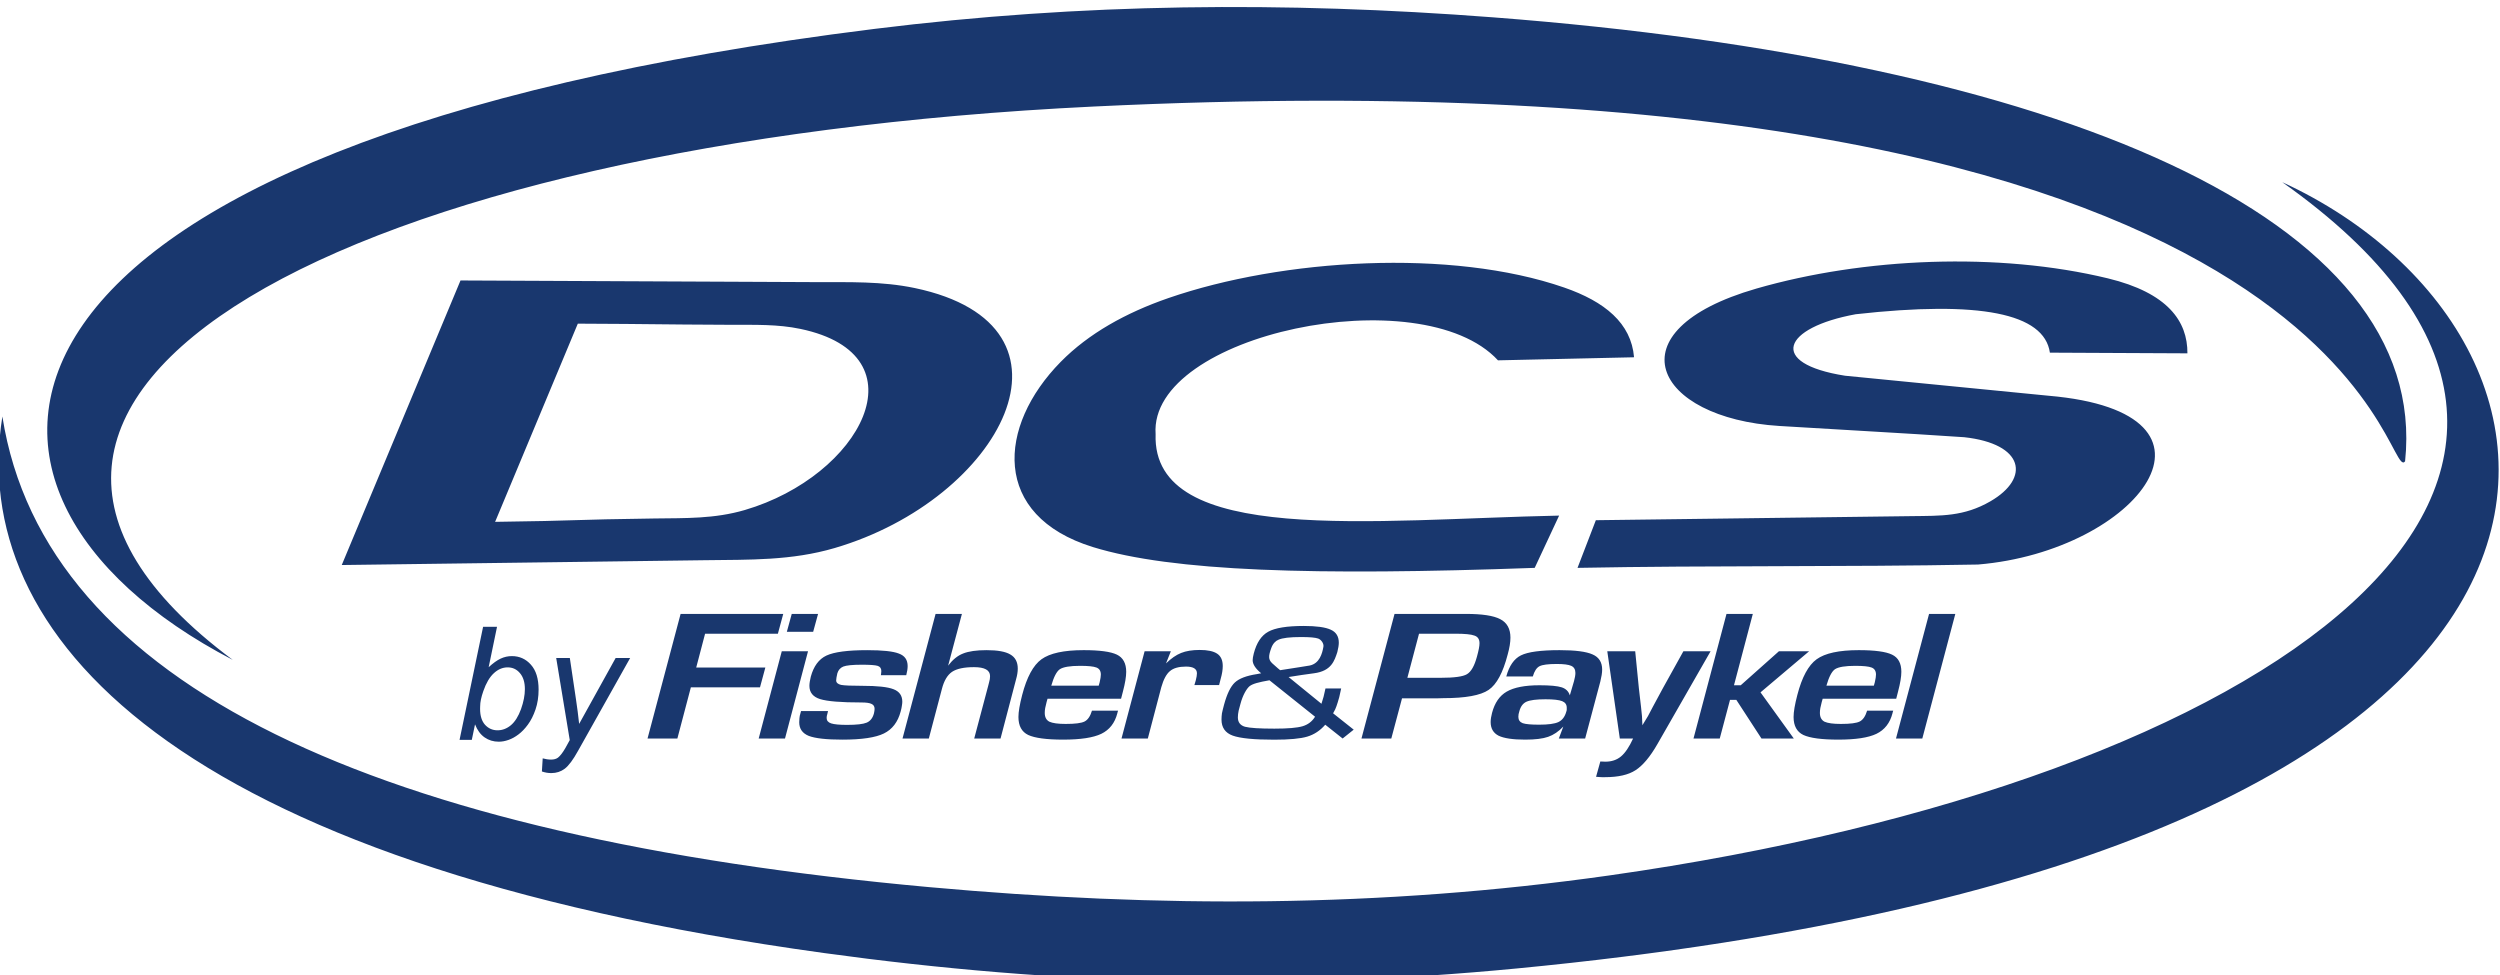 <?xml version="1.0" encoding="UTF-8"?> <svg xmlns="http://www.w3.org/2000/svg" xmlns:xlink="http://www.w3.org/1999/xlink" xmlns:xodm="http://www.corel.com/coreldraw/odm/2003" xml:space="preserve" width="88.274mm" height="34.429mm" version="1.1" style="shape-rendering:geometricPrecision; text-rendering:geometricPrecision; image-rendering:optimizeQuality; fill-rule:evenodd; clip-rule:evenodd" viewBox="0 0 8827.4 3442.9"> <defs> <style type="text/css"> .fil0 {fill:#19376E} </style> </defs> <g id="Слой_x0020_1">  <path class="fil0" d="M8058.65 643.31c1464.7,1035.83 -20.17,2114.23 -2377.46,2448.01 -805.57,114.08 -1591.21,114.5 -2399.94,41.13 -1943.84,-176.48 -3123.5,-709.67 -3272.86,-1661.8 -123.48,767.46 598.76,1576.88 2900.37,1894.38 827.85,114.19 1616.62,134.28 2447.08,54.58 4151.2,-398.38 3896.47,-2227.01 2702.81,-2776.3zm-6018.41 499.51c-97.32,233.27 -194.67,466.53 -292,699.8 305.72,-3.96 262.49,-7.93 562.27,-11.89 110.26,-1.45 212.52,1.45 319.44,-29.92 408.49,-119.84 638.11,-546.73 196.46,-639.43 -80.75,-16.96 -160.74,-14.18 -243.07,-14.48 -294.06,-1.34 -243.33,-2.71 -543.1,-4.08zm-414.19 -152.5c-139.79,334.92 -279.57,669.76 -419.36,1004.76 439.3,-5.64 851.67,-11.32 1282.17,-17 158.16,-2.09 305.21,1.95 458.45,-43.03 586.6,-172.09 916.42,-785.03 282.44,-918.05 -116.48,-24.28 -230.9,-20.39 -349.22,-20.81 -422.22,-1.95 -824.24,-3.89 -1254.48,-5.87zm3663.28 282.01c160.19,-3.58 320.43,-7.2 480.44,-10.82 -10.1,-120.71 -103.79,-196.75 -246.72,-246.26 -399.18,-138.29 -994.55,-101.93 -1397.35,37.2 -150.41,51.99 -281.91,125.24 -380.28,225.18 -223.66,227.29 -245.69,543.19 114.15,654.18 278.78,85.91 778.17,101.58 1559.42,73.3 28.74,-61.52 57.44,-123.04 86.22,-184.56 -651.58,13.19 -1438.52,109.74 -1424.8,-287.7 -24.62,-352.98 938.37,-553.59 1208.92,-260.52zm280.83 732.78c471.41,-9.08 942.79,-2.75 1414.2,-11.78 564.83,-47.19 944.08,-536.67 248.25,-596.09 -239.44,-23.52 -478.62,-47.07 -717.83,-70.59 -275.43,-43.45 -219.55,-170.07 37.81,-217.11 437.22,-48.86 665.53,-3.58 685.47,135.66l485.63 2.4c0.76,-113.17 -69.37,-213.6 -281.14,-264.83 -386.72,-93.5 -861.22,-73.22 -1240.51,36.1 -517.46,149.18 -360.57,457.8 80.8,485.21 217.45,13.53 435.13,24.96 652.85,39.71 211.77,23.29 234.03,144.23 92.43,226.26 -93.69,54.31 -174.23,51.03 -278.28,52.41 -371.75,4.76 -743.22,9.56 -1114.96,14.37 -21.73,56.14 -43.26,112.17 -64.72,168.28zm-3656.75 718.89l2.84 -46.27c10.09,2.86 19.92,4.35 29.76,4.35 9.84,0 17.87,-2.22 24.08,-6.79 7.77,-6.02 16.57,-17.3 26.14,-33.81l15.53 -28.28 -47.88 -289.94 48.15 0 21.74 146.17c4.4,28.81 8.02,57.74 11.14,86.64l128.92 -232.81 51.24 0 -183.79 327.48c-17.61,31.98 -33.39,53.06 -47.12,63.47 -13.71,10.36 -29.51,15.51 -47.63,15.51 -11.13,0 -22.26,-1.91 -33.12,-5.72zm-217.98 -230.29l-0.25 9.18c0,24.74 5.95,43.53 17.6,56.42 11.91,12.8 26.4,19.32 44.01,19.32 17.08,0 32.87,-6.02 47.36,-18.1 14.25,-12.09 26.15,-30.95 35.46,-56.49 9.07,-25.58 13.73,-49.17 13.73,-70.86 0,-24.24 -5.95,-43.18 -17.59,-56.6 -11.4,-13.46 -25.9,-20.16 -43.24,-20.16 -17.6,0 -33.92,6.9 -48.68,20.54 -15,13.76 -27.43,34.91 -37.26,63.31 -7.52,21.31 -11.14,39.03 -11.14,53.44zm-72.75 118.65l83.1 -399.14 49.19 0 -29.51 142.62c15.53,-14.29 29.51,-24.39 42.2,-30.26 12.69,-5.94 25.87,-8.92 39.6,-8.92 26.92,0 49.45,10.1 67.31,30.3 18.12,20.09 27.18,49.44 27.18,87.94 0,25.53 -3.62,48.97 -10.87,70.24 -7.25,21.2 -16.31,39.03 -26.92,53.44 -10.62,14.49 -21.75,26 -33.14,34.53 -11.39,8.69 -23.04,15.17 -34.95,19.37 -11.91,4.27 -23.55,6.44 -34.42,6.44 -19.16,0 -35.74,-5.07 -50.22,-15.1 -14.5,-10.1 -25.89,-25.46 -33.92,-46.19l-11.39 54.73 -43.24 0zm2927.32 -221.79l115.95 94.41 7.5 -24.66 6.75 -29.43 55.38 0 -2.32 10.79 -4.42 19.9c-4.12,14.37 -7.25,25.04 -9.84,31.82 -1.79,6.41 -5.98,14.83 -11.89,25.24l72.76 57.74 -39.1 31.26 -61.37 -48.72c-18.1,20.85 -39.33,34.88 -63.69,42.08 -24.05,7.21 -62.89,10.83 -116.75,10.83 -70.93,0 -119.57,-4.77 -146.25,-14.41 -26.37,-9.64 -39.64,-28.47 -39.64,-56.52 0,-7.59 0.57,-15.02 1.56,-22.26 1.57,-7.17 3.89,-17.42 7.51,-30.61 10.41,-38.12 23.06,-64.15 38.08,-78.18 15.02,-14.02 40.63,-23.86 77.15,-29.5l15.78 -3.01c-19.94,-16.39 -30.04,-31.82 -30.04,-46.27 0,-5.57 1.34,-13.46 3.89,-23.48 9.83,-38.04 26.91,-63.69 51,-76.92 24.32,-13.6 66.28,-20.43 125.82,-20.43 44.29,0 76.08,4.42 94.98,13.19 18.91,8.43 28.47,23.71 28.47,45.78 0,8.61 -1.79,19.74 -5.18,33.23 -10.06,30.27 -20.7,66.82 -82.29,74.86 -27.18,3.55 -60.87,8.5 -89.8,13.27zm93.42 140.11l-161.04 -128.68c-38.53,6.83 -59.27,12.2 -70.4,21.04 -10.33,8.81 -23.82,31.3 -32.05,62.55 -2.1,6.82 -4.2,14.64 -6.25,23.44 -1.8,8.42 -2.82,16.43 -2.82,24.05 0,17.27 8.53,28.25 25.34,33.09 17.08,4.42 51.53,6.63 103.56,6.63 47.38,0 80.5,-2.82 99.41,-8.43 19.13,-5.64 33.88,-16.84 44.25,-33.69zm-123.23 -164.28c47.65,-7.81 92.93,-14.02 104.59,-16.5 34.42,-7.36 44.02,-42.31 48.14,-66.21 2.1,-11.85 -8.27,-25.34 -18.37,-28.97 -9.83,-3.58 -30.04,-5.37 -60.57,-5.37 -39.33,0 -66.28,3.16 -79.96,9.61 -9.61,3.65 -19.48,13.34 -25.12,28.92 -10.41,28.82 -10.9,40.64 3.09,53.98l19.7 17.49 8.5 7.05zm2383.94 -198.69l-116.52 439.93 -92.93 0 116.75 -439.93 92.7 0zm-715.01 0l-66.51 251.94 23.82 0 134.85 -120.06 106.65 0 -171.64 145.1 117.51 162.95 -114.15 0 -88.81 -136.53 -22.22 0 -36.25 136.53 -92.7 0 116.52 -439.93 92.93 0zm-149.11 131.88l-187.41 327.18c-26.15,45.74 -52.3,76.73 -77.95,93 -25.08,16.24 -60.83,24.36 -106.88,24.36 -5.45,0 -9.6,0 -12.19,0 -3.36,0 -6.98,-0.15 -10.87,-0.61 -3.85,-0.46 -6.7,-0.73 -9.07,-0.73l15.06 -54.04 17.84 0.68c22.03,0 40.4,-6.17 55.15,-18.48 14.75,-12.28 29.01,-33.43 42.73,-63.31l-46.89 0 -44.25 -308.05 98.61 0 12.92 130.62 7.55 65.29 3.39 32.97 1.52 32.32 19.67 -32.32 17.34 -32.97 35.22 -65.29 72.5 -130.62 96.01 0zm-3550.38 -61.98l-31.32 119.38 244.11 0 -18.89 69.94 -244.11 0 -47.64 180.71 -105.35 0 116.75 -439.93 362.41 0 -18.9 69.9 -257.06 0zm710.35 146.4l-89.57 0 0.77 -5.91c0.53,-3.96 0.76,-6.82 0.76,-8.57 0,-9.68 -4.39,-15.86 -13.19,-18.49 -8.54,-2.63 -27.21,-3.96 -55.67,-3.96 -32.87,0 -54.85,2.25 -65.75,6.59 -10.34,4.42 -17.32,12.31 -20.71,23.79 -2.57,11.43 -4.12,19.74 -4.12,25.04 0,7.89 5.95,13.19 17.35,15.85 11.64,2.18 36.76,3.24 75.57,3.24 52.57,0 89.08,3.97 109.25,11.9 20.96,7.92 31.33,22.64 31.33,44.21 0,3.93 -0.54,8.77 -1.53,14.48 -0.57,5.3 -2.09,11.9 -4.19,19.79 -9.8,37.39 -29.73,63.38 -59.27,77.87 -29.54,14.48 -78.16,21.76 -146.25,21.76 -56.45,0 -96.04,-4.38 -119.07,-13.23 -22.54,-9.22 -33.65,-25.27 -33.65,-48.14 0,-4.34 0.24,-9.22 0.78,-14.48 0.49,-5.72 1.55,-11.24 3.35,-16.5l2.32 -8.58 95.26 0 -2.34 9.91c-1.8,5.26 -2.57,10.14 -2.57,14.48 0,9.27 5.19,15.59 15.81,19.14 10.87,3.54 29.73,5.3 56.68,5.3 33.38,0 56.41,-2.67 68.85,-7.89 12.69,-5.3 21.23,-16.13 25.65,-32.36 1.52,-6.6 2.32,-12.09 2.32,-16.47 0,-8.39 -3.66,-14.1 -10.63,-17.19 -6.44,-3.51 -18.64,-5.26 -36.24,-5.26 -71.72,0 -120.11,-3.96 -145.48,-11.89 -25.11,-7.89 -37.78,-23.48 -37.78,-46.85 0,-8.76 1.79,-19.55 4.91,-32.28 10.08,-36.97 28.21,-61.82 55.13,-74.55 27.46,-12.77 75.32,-19.1 143.95,-19.1 54.12,0 91.36,3.93 111.56,11.89 20.96,7.47 31.29,22.19 31.29,44.18 0,8.76 -1.48,19.55 -4.88,32.28zm196.49 -216.3l-48.67 182.68c16.04,-21.11 33.39,-35.37 52.79,-42.84 19.7,-7.96 47.37,-11.89 82.82,-11.89 39.11,0 66.82,5.03 83.89,15.17 17.61,10.06 26.42,26.8 26.42,50.12 0,11.44 -2.1,23.98 -5.99,37.58l-54.84 209.11 -92.97 0 50.24 -189.29 2.32 -9.26c2.37,-7.47 3.36,-14.75 3.36,-21.8 0,-21.08 -18.87,-31.64 -56.68,-31.64 -35.22,0 -60.83,5.53 -77.41,16.47 -16.28,11.05 -28.48,31.25 -35.98,60.72l-46.09 174.8 -92.92 0 116.75 -439.93 92.96 0zm315.56 253.27l167.48 0 3.35 -11.89c2.86,-12.31 4.16,-21.34 4.16,-27.1 0,-12.73 -5.19,-21.04 -15.52,-25 -10.1,-3.93 -29.27,-5.95 -57.78,-5.95 -35.45,0 -59.23,4 -71.43,11.89 -11.39,7.89 -21.49,27.26 -30.26,58.05zm143.66 88.39l92.12 0 -1.79 5.91 -0.76 3.28c-8.81,34.34 -27.71,58.55 -56.68,72.57 -28.47,13.65 -73.3,20.47 -134.62,20.47 -58.74,0 -99.94,-5.53 -123.5,-16.5 -22.79,-10.98 -34.42,-32.14 -34.42,-63.35 0,-17.99 4.42,-43.95 13.19,-77.76 16.35,-62.93 39.07,-104.93 68.08,-126.05 29.76,-21.53 79.24,-32.28 148.87,-32.28 56.42,0 95.52,5.26 117.51,15.82 21.73,10.52 32.9,30.76 32.9,60.64 0,17.19 -3.89,40.52 -11.67,69.98l-6.47 25 -259.65 0 -3.35 11.9c-2.1,8.34 -3.89,15.39 -4.92,21.11 -1.03,5.72 -1.56,11.44 -1.56,17.15 0,14.95 5.45,25.31 16.31,31.03 11.63,5.3 30.8,7.89 57.71,7.89 33.43,0 55.42,-2.86 66.55,-8.58 11.4,-5.71 20.16,-18.44 26.15,-38.23zm185.89 -209.78l92.65 0 -17.11 42.88c18.14,-17.57 35.75,-29.92 53.36,-36.9 17.57,-7.09 39.6,-10.6 65.75,-10.6 27.94,0 48.41,4.39 61.6,13.19 13.22,8.81 19.66,23.33 19.66,43.57 0,12.77 -2.32,27.67 -7.2,44.86l-5.72 22.37 -87.24 0 4.91 -16.46c2.82,-10.98 4.12,-19.33 4.12,-25.04 0,-15.82 -12.92,-23.79 -38.54,-23.79 -25.34,0 -44.29,5.3 -56.67,15.86 -12.73,10.56 -22.8,29.46 -30.57,56.71l-47.65 181.4 -92.92 0 81.57 -308.05zm2407.45 121.39l167.52 0 3.35 -11.89c2.86,-12.31 4.12,-21.34 4.12,-27.1 0,-12.73 -5.15,-21.04 -15.55,-25 -10.07,-3.93 -29.24,-5.95 -57.71,-5.95 -35.49,0 -59.31,4 -71.47,11.89 -11.36,7.89 -21.46,27.26 -30.26,58.05zm143.66 88.39l92.16 0 -1.83 5.91 -0.76 3.28c-8.81,34.34 -27.71,58.55 -56.72,72.57 -28.43,13.65 -73.22,20.47 -134.55,20.47 -58.81,0 -99.97,-5.53 -123.53,-16.5 -22.75,-10.98 -34.42,-32.14 -34.42,-63.35 0,-17.99 4.39,-43.95 13.23,-77.76 16.27,-62.93 39.07,-104.93 68.07,-126.05 29.73,-21.53 79.21,-32.28 148.84,-32.28 56.45,0 95.52,5.26 117.51,15.82 22.03,10.52 32.9,30.76 32.9,60.64 0,17.19 -3.89,40.52 -11.67,69.98l-6.44 25 -259.64 0 -3.39 11.9c-2.1,8.34 -3.89,15.39 -4.92,21.11 -1.03,5.72 -1.56,11.44 -1.56,17.15 0,14.95 5.45,25.31 16.31,31.03 11.66,5.3 30.8,7.89 57.71,7.89 33.43,0 55.46,-2.86 66.55,-8.58 11.39,-5.71 20.2,-18.44 26.15,-38.23zm-1135.39 -40.25c-32.09,0 -54.62,2.86 -67.31,8.58 -12.66,5.72 -20.97,17.15 -25.39,34.27 -2.32,6.59 -3.35,12.99 -3.35,19.13 0,11.05 5.18,18.49 15.55,22.49 10.37,3.47 29.77,5.22 57.71,5.22 32.09,0 54.88,-3.05 68.07,-9.22 13.72,-6.6 23.06,-18.87 27.98,-36.94 1.03,-2.63 1.56,-5.07 1.56,-7.24 0,-3.09 0,-5.3 0,-6.59 0,-11.02 -5.45,-18.72 -16.27,-23.1 -10.94,-4.42 -30.57,-6.6 -58.55,-6.6zm-45.05 -80.46l-93.69 0c10.37,-37.88 27.67,-62.66 51.76,-74.55 24.62,-12.31 70.17,-18.45 136.45,-18.45 55.39,0 94.23,5.03 116.71,15.17 22.26,9.64 33.66,27.48 33.66,53.4 0,11.43 -2.33,25.54 -6.44,42.23l-53.59 201.18 -92.97 0 15.82 -42.2c-16.58,17.54 -34.45,29.66 -53.59,36.25 -18.64,6.59 -45.58,9.91 -81.3,9.91 -43.22,0 -74.55,-4.61 -93.72,-13.87 -18.64,-9.65 -27.94,-25.69 -27.94,-48.14 0,-9.69 1.79,-20.43 4.91,-32.33 9.34,-35.63 26.65,-60.68 51.76,-75.16 25.92,-14.98 64.46,-22.45 115.99,-22.45 37.28,0 63.16,2.44 78.17,7.28 14.79,4.84 24.32,14.29 28.74,28.32l14.75 -50.12c3.09,-11.4 4.92,-21.12 4.92,-29.05 0,-12.27 -4.92,-20.62 -14.75,-25.04 -9.79,-4.42 -26.91,-6.55 -51,-6.55 -30.3,0 -50.46,2.59 -60.83,7.85 -10.37,5.33 -18.37,17.42 -23.82,36.32zm-442.9 4.61l118.27 0c47.15,0 77.68,-4.19 91.89,-12.57 15.02,-8.77 26.69,-29.43 35.49,-61.98 5.98,-21.53 9.07,-37.35 9.07,-47.49 0,-14.07 -5.94,-23.1 -18.14,-27.06 -11.4,-4.39 -33.66,-6.56 -66.51,-6.56l-128.91 0 -41.16 155.66zm-162.07 214.37l116.75 -439.93 252.36 0c56.98,0 97.12,6.1 120.67,18.44 24.05,12.28 36.21,34.04 36.21,65.26 0,16.73 -3.31,36.74 -9.83,60.07 -16.54,63.77 -38.8,105.31 -67.28,124.64 -28.51,19.4 -81.79,29.04 -159.47,29.04l-23.82 0.69 -122.43 0 -37.81 141.79 -105.35 0zm-1954.19 -308.05l-81.28 308.05 -92.94 0 81.55 -308.05 92.67 0zm35.48 -131.88l-17.35 63.27 -92.93 0 17.33 -63.27 92.95 0zm5603.68 -538.88c-70.4,94.98 -160.47,-1468.55 -4630.62,-1252.67 -2634.5,127.31 -4301.08,1015.44 -3039.62,1953.96 -1148.86,-598 -1015.02,-1820.32 2266.68,-2228.2 733.34,-91.13 1444.73,-97.23 2182.72,-40.74 1991.46,152.57 3311.17,708.33 3220.84,1567.65z"></path> </g> </svg> 